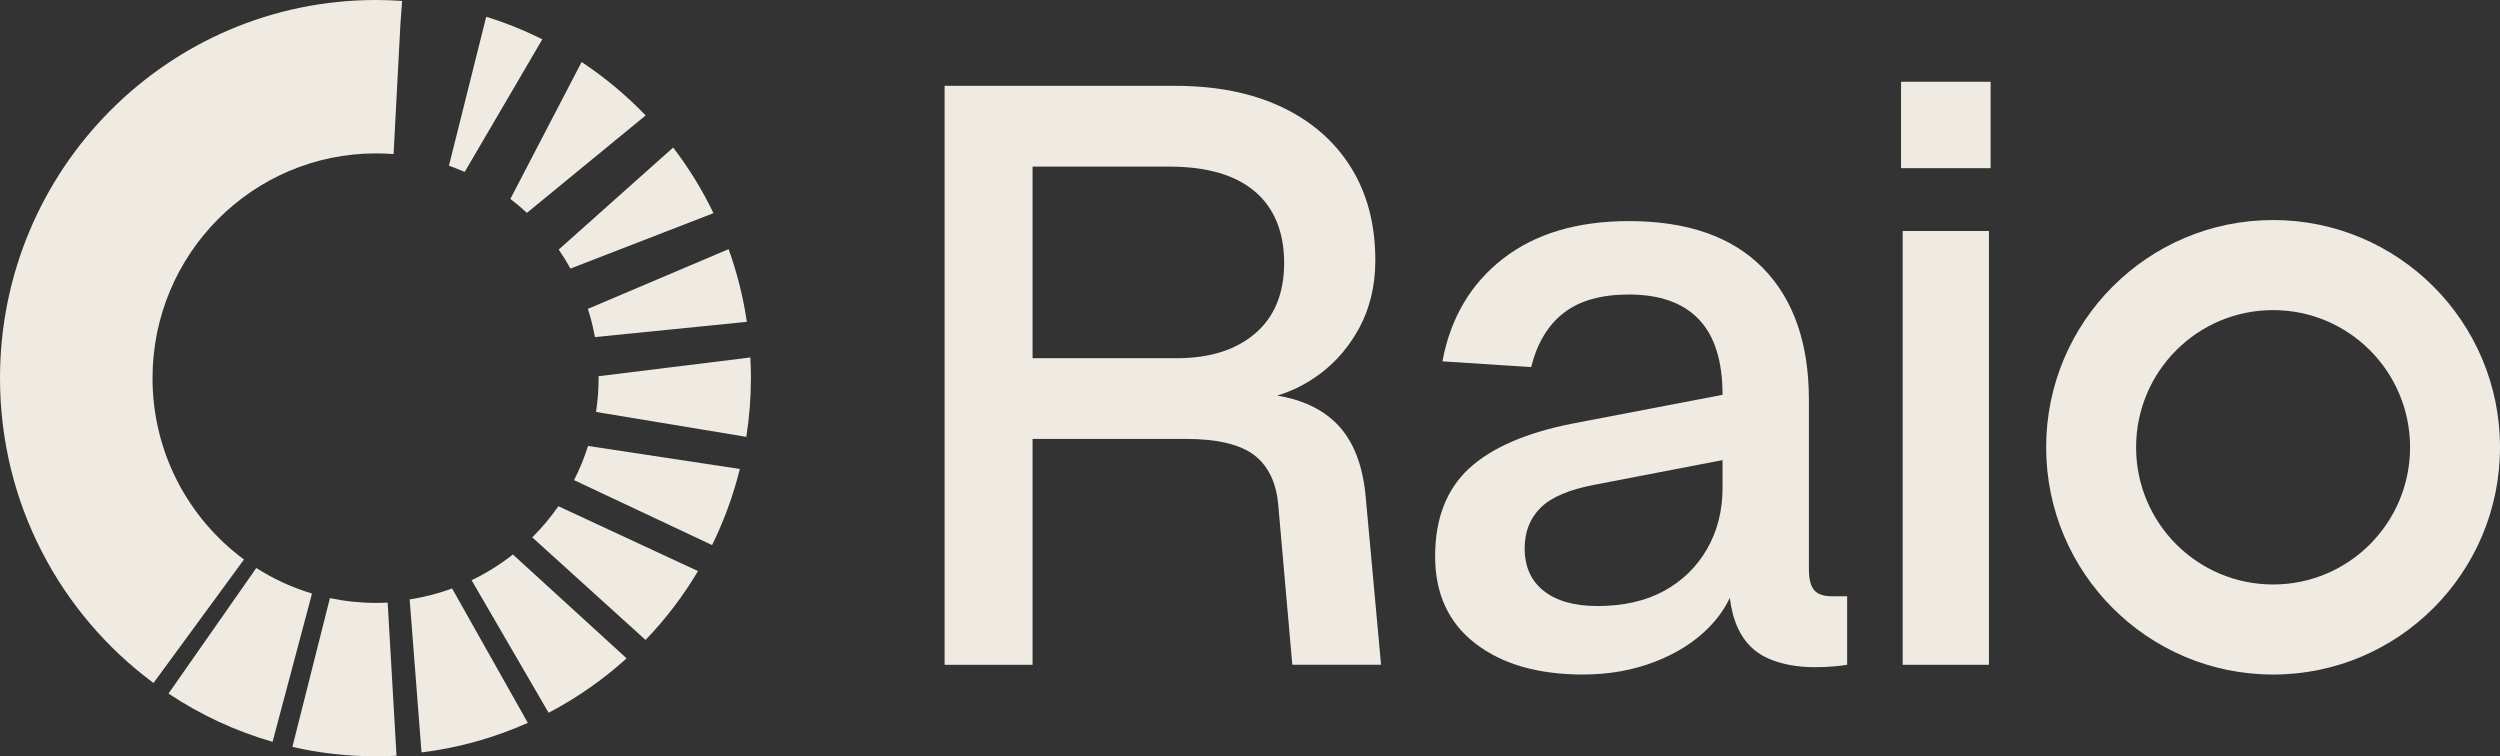 <?xml version="1.0" encoding="utf-8"?>
<svg xmlns="http://www.w3.org/2000/svg" fill="none" height="100%" overflow="visible" preserveAspectRatio="none" style="display: block;" viewBox="0 0 119 36" width="100%">
<rect x="0" y="0" width="119" height="36" fill="#333333" stroke="none"/>
<g clip-path="url(#clip0_0_168213)" id="RAIO-logo-offwhite 1">
<path d="M11.613 26.632C8.974 24.685 7.26 21.544 7.26 18C7.26 12.092 12.022 7.302 17.897 7.302C18.178 7.302 18.457 7.313 18.734 7.334L19.062 1.111L19.141 0.045C18.73 0.016 18.316 0 17.897 0C8.013 0.001 0 8.06 0 18C0 23.956 2.877 29.234 7.307 32.51L11.613 26.632Z" fill="#EFEBE3" id="Vector"/>
<path d="M18.453 28.684C18.269 28.694 18.083 28.698 17.897 28.698C17.146 28.698 16.413 28.619 15.704 28.47L13.918 35.553C15.198 35.845 16.529 36 17.897 36C18.225 36 18.551 35.99 18.874 35.973L18.453 28.684Z" fill="#EFEBE3" id="Vector_2"/>
<path d="M12.974 35.31L14.852 28.253C13.906 27.969 13.016 27.558 12.2 27.037L8.021 33.013C9.528 34.018 11.194 34.799 12.974 35.311V35.31Z" fill="#EFEBE3" id="Vector_3"/>
<path d="M26.594 11.88C26.795 12.17 26.982 12.472 27.155 12.783L33.962 10.146C33.428 9.037 32.783 7.991 32.043 7.023L26.594 11.88Z" fill="#EFEBE3" id="Vector_4"/>
<path d="M23.144 0.798L21.369 7.888C21.624 7.977 21.874 8.076 22.119 8.184L25.815 1.872C24.961 1.444 24.068 1.085 23.144 0.798Z" fill="#EFEBE3" id="Vector_5"/>
<path d="M28.494 17.976C28.494 18.531 28.453 19.077 28.371 19.609L35.525 20.794C35.669 19.875 35.744 18.934 35.744 17.974C35.744 17.653 35.734 17.334 35.717 17.015L28.491 17.908C28.491 17.93 28.492 17.952 28.492 17.974L28.494 17.976Z" fill="#EFEBE3" id="Vector_6"/>
<path d="M25.124 34.408L21.52 28.012C20.874 28.248 20.199 28.425 19.5 28.533L20.064 35.815C21.845 35.596 23.544 35.113 25.124 34.408Z" fill="#EFEBE3" id="Vector_7"/>
<path d="M34.682 11.859L27.983 14.702C28.123 15.138 28.236 15.586 28.319 16.045L35.55 15.319C35.374 14.123 35.08 12.966 34.682 11.859Z" fill="#EFEBE3" id="Vector_8"/>
<path d="M27.992 21.227C27.813 21.791 27.59 22.334 27.324 22.854L33.895 25.945C34.458 24.801 34.904 23.588 35.217 22.323L27.992 21.228V21.227Z" fill="#EFEBE3" id="Vector_9"/>
<path d="M24.292 9.467C24.566 9.677 24.829 9.898 25.081 10.132L30.733 5.495C29.814 4.539 28.792 3.684 27.685 2.951L24.294 9.467H24.292Z" fill="#EFEBE3" id="Vector_10"/>
<path d="M24.413 26.394C23.808 26.87 23.149 27.283 22.448 27.619L26.114 33.928C27.461 33.222 28.707 32.35 29.826 31.337L24.412 26.392L24.413 26.394Z" fill="#EFEBE3" id="Vector_11"/>
<path d="M26.579 24.096C26.209 24.628 25.793 25.124 25.335 25.578L30.728 30.462C31.68 29.471 32.519 28.372 33.224 27.184L26.579 24.096Z" fill="#EFEBE3" id="Vector_12"/>
<path clip-rule="evenodd" d="M77.536 10.524C80.325 10.524 82.451 11.268 83.913 12.757C85.372 14.245 86.103 16.334 86.103 19.026V27.062C86.103 27.553 86.187 27.896 86.355 28.092C86.524 28.285 86.801 28.382 87.188 28.382H87.924V31.642C87.795 31.667 87.587 31.694 87.304 31.719C87.019 31.744 86.722 31.758 86.412 31.758C85.533 31.758 84.777 31.617 84.145 31.332C83.511 31.046 83.041 30.575 82.731 29.915C82.543 29.514 82.412 29.03 82.338 28.463C82.098 28.965 81.77 29.429 81.354 29.855C80.67 30.555 79.803 31.103 78.757 31.505C77.712 31.907 76.579 32.106 75.366 32.106V32.108C73.22 32.108 71.508 31.617 70.23 30.632C68.951 29.65 68.312 28.265 68.312 26.479C68.312 24.693 68.847 23.303 69.92 22.306C70.993 21.311 72.653 20.592 74.9 20.152L81.993 18.793C81.993 17.188 81.618 15.992 80.868 15.203C80.117 14.414 79.007 14.019 77.536 14.019C76.218 14.019 75.185 14.31 74.434 14.893C73.683 15.476 73.168 16.337 72.883 17.473L68.659 17.2C69.046 15.131 70.009 13.501 71.548 12.31C73.084 11.119 75.081 10.524 77.536 10.524ZM75.945 23.065C74.704 23.298 73.832 23.666 73.329 24.172C72.826 24.675 72.574 25.318 72.574 26.092C72.574 26.973 72.876 27.65 73.485 28.128C74.092 28.607 74.939 28.846 76.025 28.846V28.848C77.266 28.848 78.323 28.61 79.203 28.131C80.08 27.652 80.766 26.985 81.257 26.131C81.747 25.278 81.993 24.308 81.993 23.221V21.901L75.945 23.065Z" fill="#EFEBE3" fill-rule="evenodd" id="Vector_13"/>
<path clip-rule="evenodd" d="M108.199 10.474C114.164 10.474 119 15.317 119 21.291C119 27.265 114.164 32.108 108.199 32.108C102.233 32.108 97.397 27.265 97.397 21.291C97.397 15.317 102.233 10.474 108.199 10.474ZM108.199 14.761C104.596 14.761 101.678 17.684 101.678 21.291C101.678 24.898 104.596 27.821 108.199 27.821C111.801 27.821 114.719 24.898 114.719 21.291C114.719 17.684 111.801 14.761 108.199 14.761Z" fill="#EFEBE3" fill-rule="evenodd" id="Vector_14"/>
<path clip-rule="evenodd" d="M55.933 4.085C57.895 4.085 59.59 4.423 61.009 5.095C62.429 5.767 63.529 6.725 64.304 7.968C65.079 9.211 65.466 10.685 65.466 12.394C65.466 13.637 65.188 14.749 64.633 15.731C64.078 16.714 63.34 17.497 62.424 18.078C61.899 18.412 61.355 18.662 60.791 18.83C61.825 18.998 62.673 19.355 63.335 19.902C64.292 20.691 64.847 21.926 65.003 23.608L65.738 31.642H61.514L60.855 24.152C60.779 23.04 60.402 22.216 59.731 21.688C59.059 21.157 57.959 20.892 56.436 20.892H49.15V31.644H44.963V4.085H55.933ZM49.15 17.051H56.01C57.585 17.051 58.831 16.657 59.75 15.868C60.667 15.079 61.126 13.96 61.126 12.511C61.126 11.062 60.66 9.903 59.731 9.114C58.802 8.325 57.444 7.931 55.66 7.931H49.15V17.051Z" fill="#EFEBE3" fill-rule="evenodd" id="Vector_15"/>
<path d="M94.674 31.644H90.567V10.995H94.674V31.644Z" fill="#EFEBE3" id="Vector_16"/>
<path d="M94.754 8.005H90.49V3.892H94.754V8.005Z" fill="#EFEBE3" id="Vector_17"/>
</g>
<defs>
<clipPath id="clip0_0_168213">
<rect fill="white" height="36" width="119"/>
</clipPath>
</defs>
</svg>